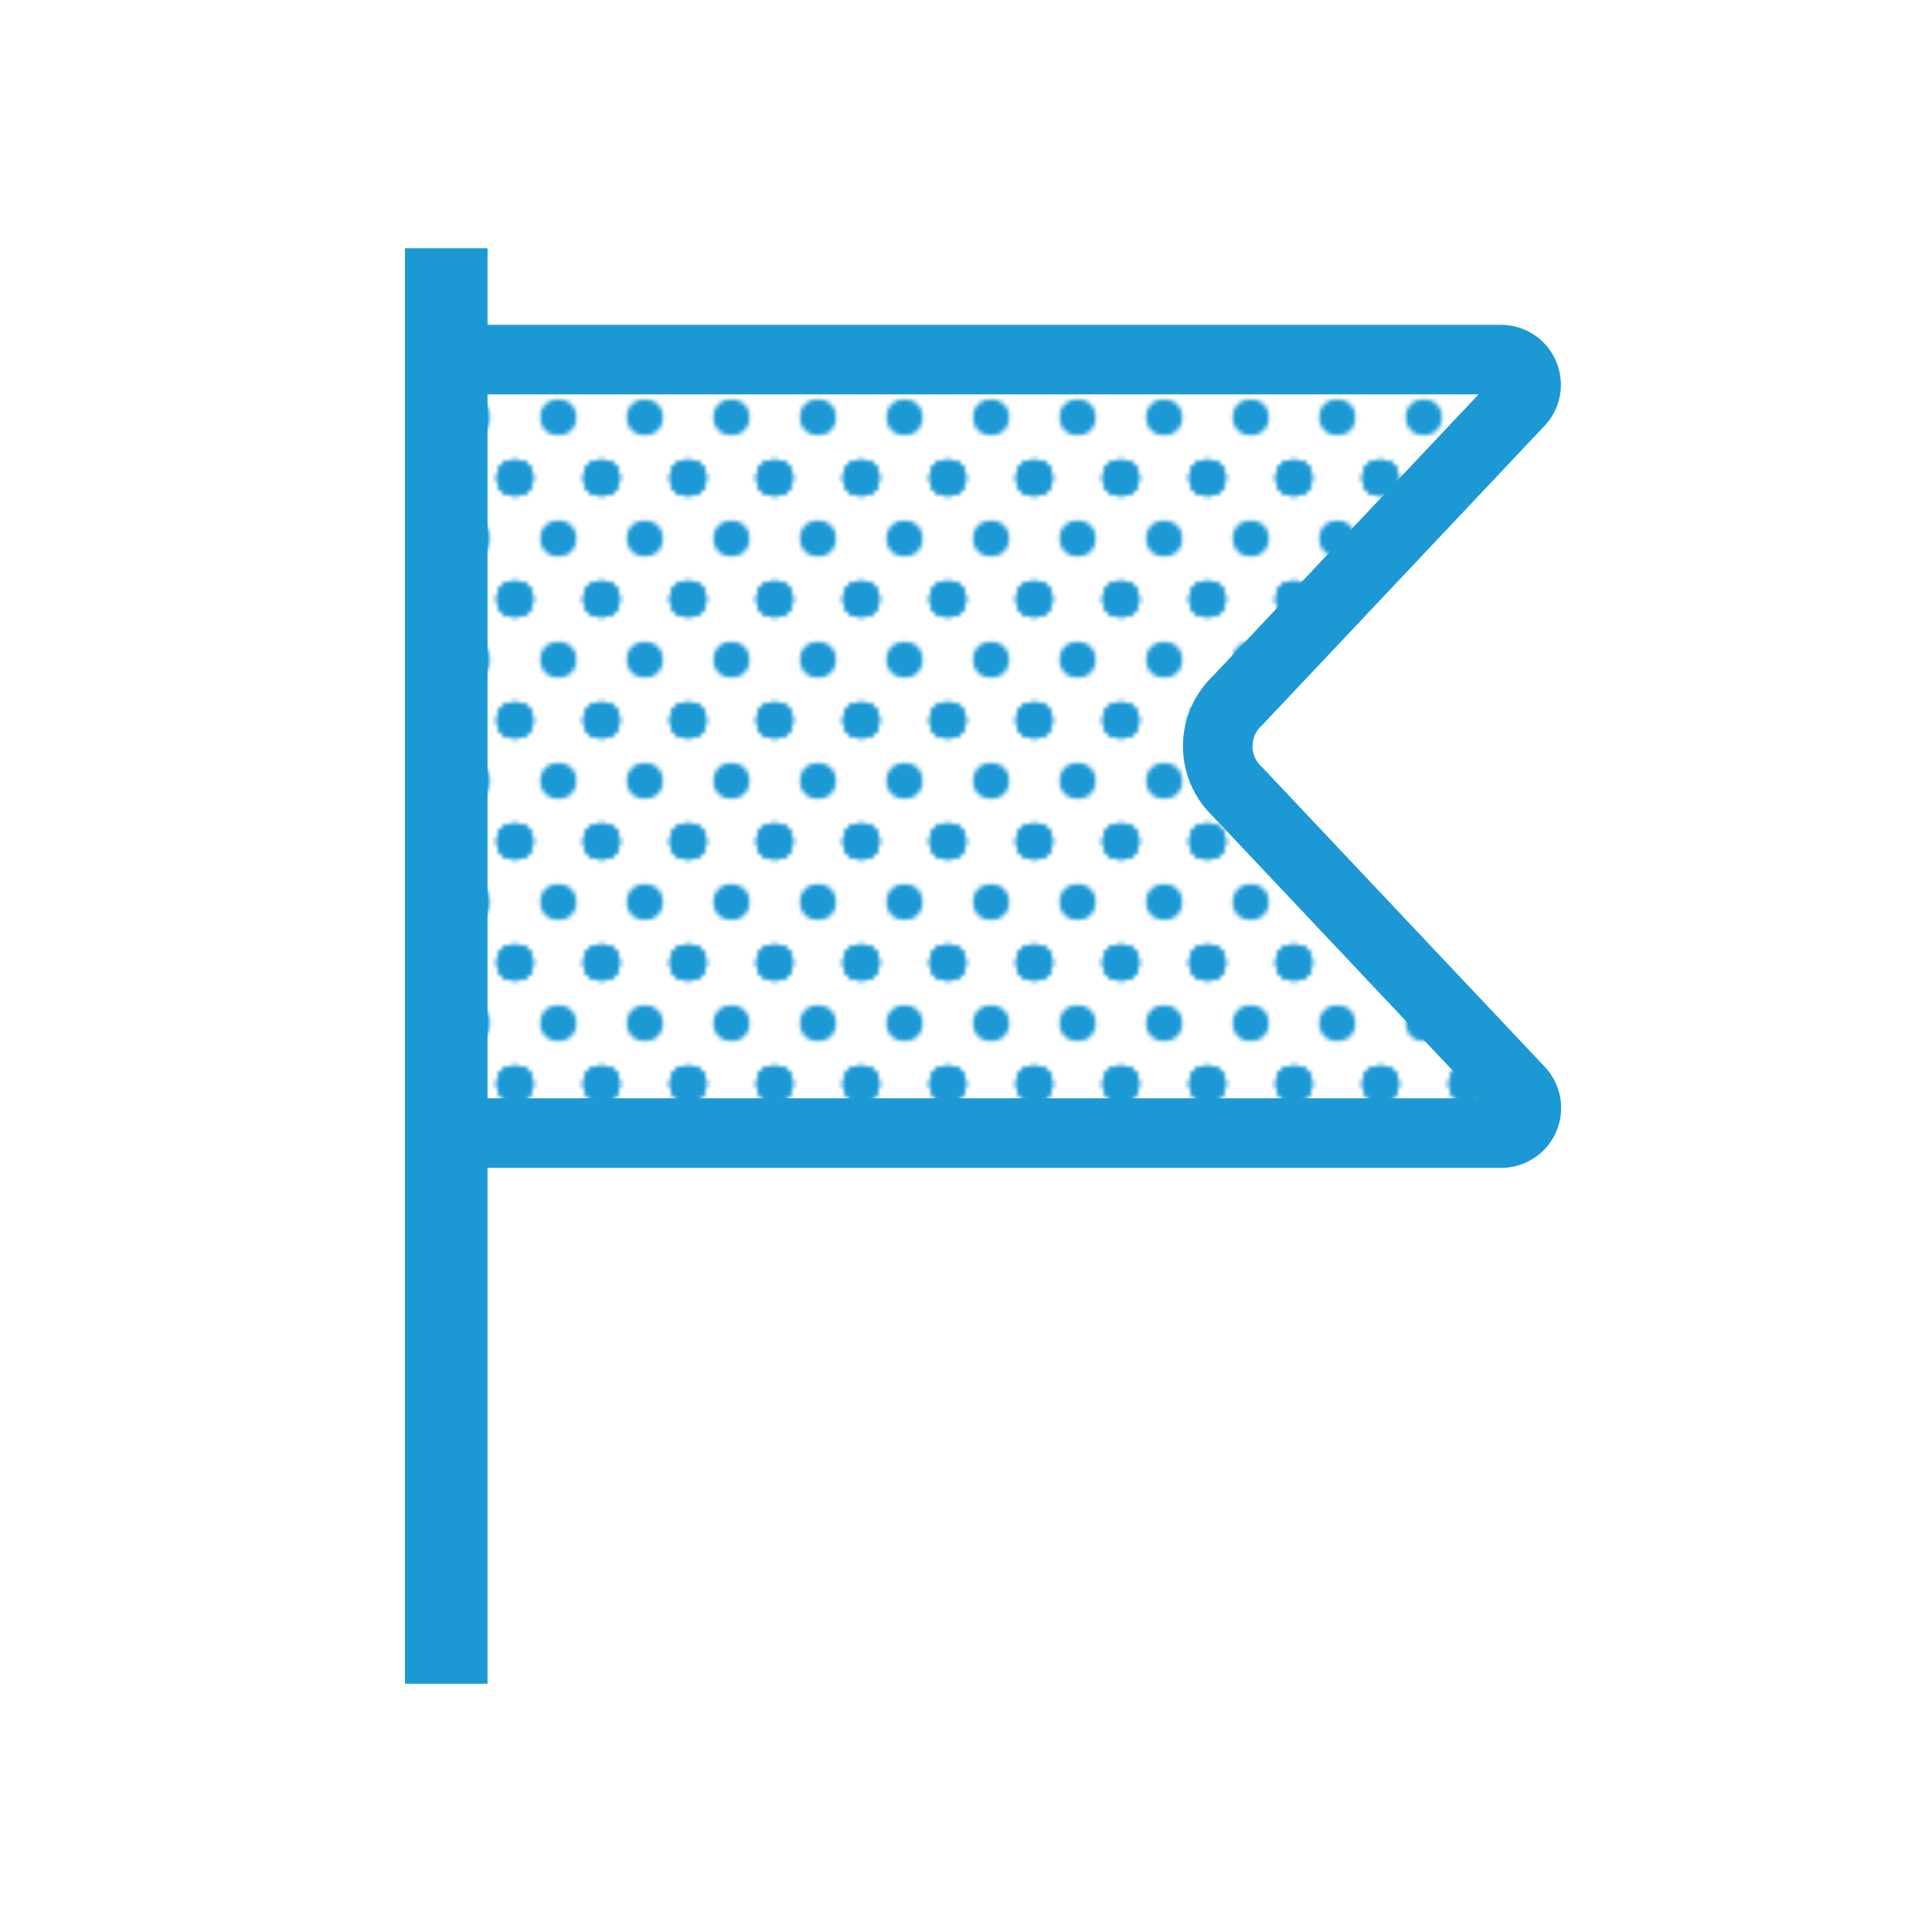 <svg xmlns="http://www.w3.org/2000/svg" id="Layer_1" data-name="Layer 1" viewBox="0 0 500 500"><defs><pattern id="Dots" width="20" height="28" data-name="Dots" patternTransform="matrix(1.12 0 0 -1.12 -1.11 468.64)" patternUnits="userSpaceOnUse"><path fill="none" d="M0 0H20V28H0z"/><circle cx="20" cy="28" r="4.17" class="cls-2"/><circle cx="20" cy="28" r="4.17" class="cls-2"/><circle cy="28" r="4.17" class="cls-2"/><circle cy="28" r="4.17" class="cls-2"/><circle cx="20" r="4.17" class="cls-2"/><circle cx="20" cy="28" r="4.17" class="cls-2"/><circle cx="20" r="4.17" class="cls-2"/><circle r="4.17" class="cls-2"/><circle cx="20" cy="28" r="4.17" class="cls-2"/><circle cy="28" r="4.17" class="cls-2"/><circle cx="10" cy="14" r="4.17" class="cls-2"/><circle r="4.17" class="cls-2"/><circle cy="28" r="4.17" class="cls-2"/><circle cx="20" r="4.17" class="cls-2"/><circle cx="20" r="4.17" class="cls-2"/><circle r="4.17" class="cls-2"/><circle r="4.17" class="cls-2"/></pattern><style> .cls-2{fill:#1c99d5}</style></defs><path d="M104.8 64.25H126.17V435.75H104.8z" class="cls-2"/><path fill="url(#Dots)" stroke="#1c99d5" stroke-miterlimit="10" stroke-width="18" d="M388.48 93.07H115V293.24H388.48a6.5 6.5 0 0 0 4.73-11l-73.06-77.45a16.13 16.13 0 0 1-.55-22.8c.18-.19.36-.37.55-.55L393.21 104a6.5 6.5 0 0 0-4.73-10.93Z"/></svg>
